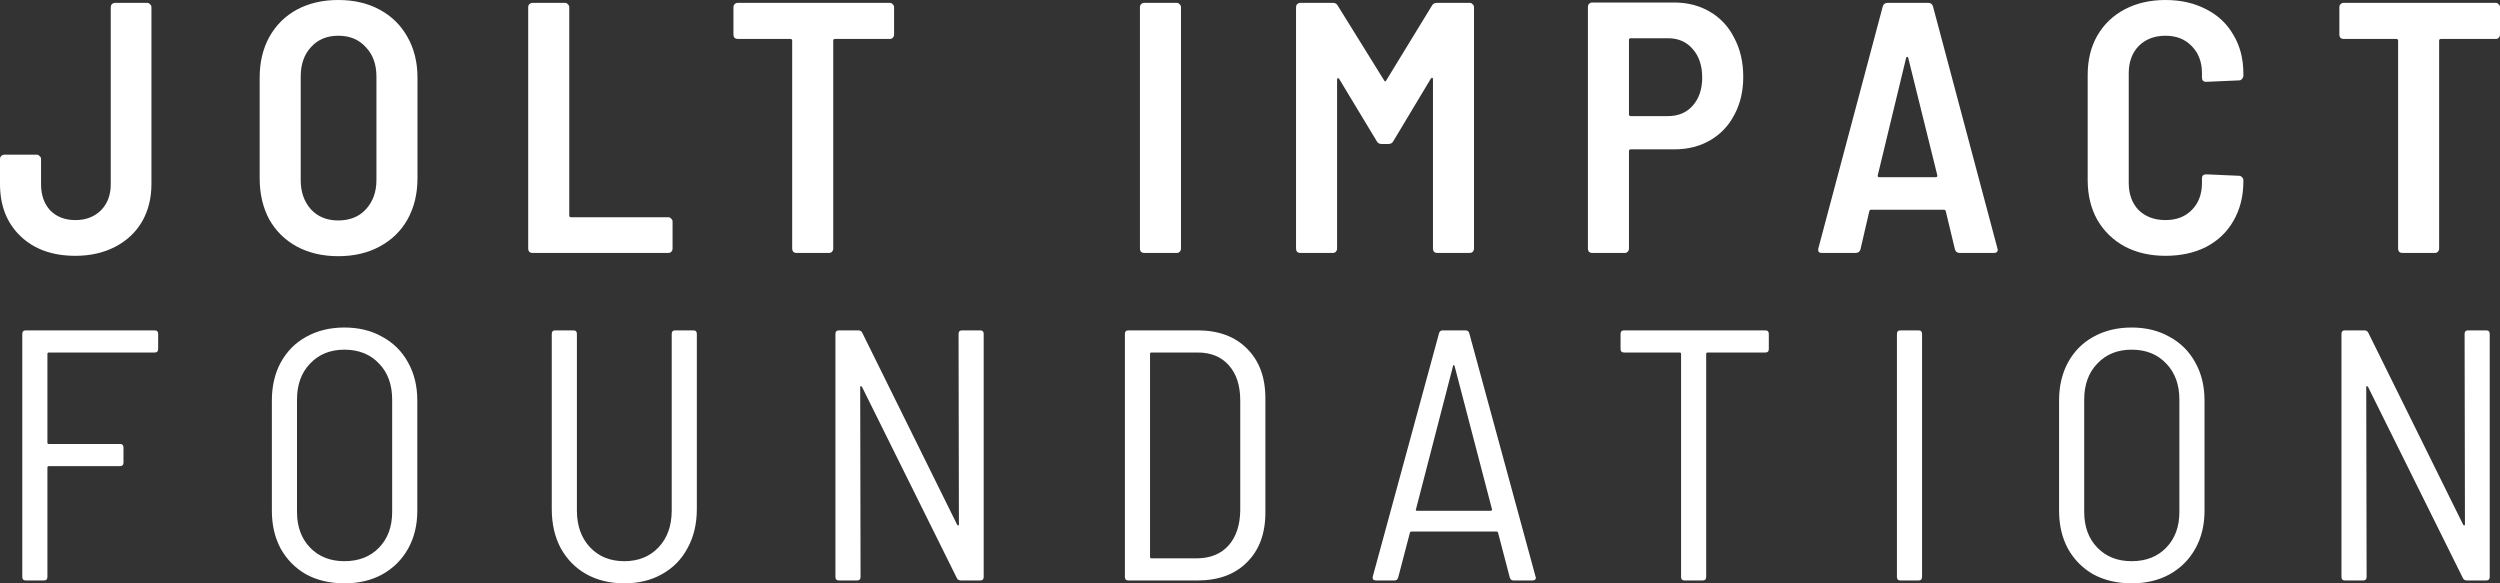 <svg width="150" height="35" viewBox="0 0 150 35" fill="none" xmlns="http://www.w3.org/2000/svg">
<rect x="0" y="0" width="150" height="35" fill="#333333" stroke="none"/>
<path d="M4.522 15.349C3.149 15.349 2.052 14.956 1.231 14.17C0.41 13.384 0 12.341 0 11.04V9.54C0 9.468 0.021 9.411 0.064 9.368C0.12 9.311 0.184 9.282 0.255 9.282H2.208C2.279 9.282 2.335 9.311 2.378 9.368C2.434 9.411 2.463 9.468 2.463 9.54V11.062C2.463 11.705 2.647 12.226 3.015 12.627C3.397 13.012 3.899 13.205 4.522 13.205C5.145 13.205 5.654 13.012 6.05 12.627C6.447 12.226 6.645 11.705 6.645 11.062V0.429C6.645 0.357 6.666 0.3 6.709 0.257C6.765 0.2 6.829 0.171 6.9 0.171H8.832C8.902 0.171 8.959 0.2 9.001 0.257C9.058 0.3 9.086 0.357 9.086 0.429V11.04C9.086 11.898 8.895 12.655 8.513 13.313C8.131 13.956 7.593 14.456 6.9 14.813C6.206 15.171 5.414 15.349 4.522 15.349ZM20.293 15.371C19.359 15.371 18.531 15.178 17.809 14.792C17.102 14.406 16.55 13.863 16.153 13.162C15.771 12.448 15.58 11.626 15.58 10.697V4.652C15.58 3.737 15.771 2.93 16.153 2.229C16.55 1.515 17.102 0.965 17.809 0.579C18.531 0.193 19.359 0 20.293 0C21.241 0 22.069 0.193 22.777 0.579C23.499 0.965 24.058 1.515 24.454 2.229C24.85 2.93 25.049 3.737 25.049 4.652V10.697C25.049 11.626 24.85 12.448 24.454 13.162C24.058 13.863 23.499 14.406 22.777 14.792C22.069 15.178 21.241 15.371 20.293 15.371ZM20.293 13.227C20.987 13.227 21.539 13.005 21.949 12.562C22.374 12.105 22.586 11.519 22.586 10.804V4.588C22.586 3.859 22.374 3.273 21.949 2.83C21.539 2.372 20.987 2.144 20.293 2.144C19.614 2.144 19.069 2.372 18.658 2.83C18.248 3.273 18.043 3.859 18.043 4.588V10.804C18.043 11.519 18.248 12.105 18.658 12.562C19.069 13.005 19.614 13.227 20.293 13.227ZM31.947 15.178C31.876 15.178 31.813 15.156 31.756 15.113C31.713 15.056 31.692 14.992 31.692 14.92V0.429C31.692 0.357 31.713 0.3 31.756 0.257C31.813 0.2 31.876 0.171 31.947 0.171H33.9C33.971 0.171 34.028 0.2 34.07 0.257C34.127 0.3 34.155 0.357 34.155 0.429V12.927C34.155 12.998 34.19 13.034 34.261 13.034H40.099C40.17 13.034 40.227 13.062 40.269 13.12C40.326 13.162 40.354 13.22 40.354 13.291V14.92C40.354 14.992 40.326 15.056 40.269 15.113C40.227 15.156 40.17 15.178 40.099 15.178H31.947ZM53.391 0.171C53.462 0.171 53.518 0.2 53.561 0.257C53.617 0.3 53.645 0.357 53.645 0.429V2.079C53.645 2.151 53.617 2.215 53.561 2.272C53.518 2.315 53.462 2.337 53.391 2.337H50.1C50.029 2.337 49.994 2.372 49.994 2.444V14.92C49.994 14.992 49.966 15.056 49.909 15.113C49.867 15.156 49.81 15.178 49.739 15.178H47.786C47.715 15.178 47.652 15.156 47.595 15.113C47.553 15.056 47.531 14.992 47.531 14.92V2.444C47.531 2.372 47.496 2.337 47.425 2.337H44.262C44.191 2.337 44.127 2.315 44.071 2.272C44.029 2.215 44.007 2.151 44.007 2.079V0.429C44.007 0.357 44.029 0.3 44.071 0.257C44.127 0.2 44.191 0.171 44.262 0.171H53.391ZM68.651 15.178C68.58 15.178 68.517 15.156 68.46 15.113C68.418 15.056 68.396 14.992 68.396 14.92V0.429C68.396 0.357 68.418 0.3 68.46 0.257C68.517 0.2 68.58 0.171 68.651 0.171H70.604C70.675 0.171 70.732 0.2 70.774 0.257C70.831 0.3 70.859 0.357 70.859 0.429V14.92C70.859 14.992 70.831 15.056 70.774 15.113C70.732 15.156 70.675 15.178 70.604 15.178H68.651ZM85.914 0.343C85.971 0.229 86.07 0.171 86.212 0.171H88.186C88.257 0.171 88.314 0.2 88.356 0.257C88.413 0.3 88.441 0.357 88.441 0.429V14.92C88.441 14.992 88.413 15.056 88.356 15.113C88.314 15.156 88.257 15.178 88.186 15.178H86.233C86.162 15.178 86.098 15.156 86.042 15.113C85.999 15.056 85.978 14.992 85.978 14.92V4.759C85.978 4.702 85.964 4.673 85.936 4.673C85.907 4.659 85.879 4.673 85.851 4.716L83.6 8.468C83.544 8.582 83.445 8.639 83.303 8.639H82.9C82.758 8.639 82.659 8.582 82.603 8.468L80.352 4.738C80.324 4.695 80.296 4.68 80.267 4.695C80.239 4.695 80.225 4.723 80.225 4.781V14.92C80.225 14.992 80.197 15.056 80.14 15.113C80.097 15.156 80.041 15.178 79.97 15.178H78.017C77.946 15.178 77.882 15.156 77.826 15.113C77.783 15.056 77.762 14.992 77.762 14.92V0.429C77.762 0.357 77.783 0.3 77.826 0.257C77.882 0.2 77.946 0.171 78.017 0.171H79.97C80.112 0.171 80.211 0.229 80.267 0.343L83.048 4.823C83.091 4.909 83.133 4.909 83.176 4.823L85.914 0.343ZM100.434 0.15C101.255 0.15 101.977 0.336 102.599 0.707C103.236 1.079 103.725 1.608 104.064 2.294C104.418 2.966 104.595 3.737 104.595 4.609C104.595 5.467 104.418 6.224 104.064 6.881C103.725 7.539 103.236 8.053 102.599 8.425C101.977 8.782 101.262 8.961 100.455 8.961H97.844C97.773 8.961 97.738 8.997 97.738 9.068V14.92C97.738 14.992 97.71 15.056 97.653 15.113C97.611 15.156 97.554 15.178 97.483 15.178H95.53C95.459 15.178 95.395 15.156 95.339 15.113C95.296 15.056 95.275 14.992 95.275 14.92V0.407C95.275 0.336 95.296 0.279 95.339 0.236C95.395 0.179 95.459 0.15 95.53 0.15H100.434ZM100.073 6.967C100.696 6.967 101.191 6.76 101.559 6.345C101.941 5.917 102.132 5.352 102.132 4.652C102.132 3.937 101.941 3.366 101.559 2.937C101.191 2.508 100.696 2.294 100.073 2.294H97.844C97.773 2.294 97.738 2.33 97.738 2.401V6.86C97.738 6.931 97.773 6.967 97.844 6.967H100.073ZM117.594 15.178C117.438 15.178 117.339 15.106 117.297 14.963L116.745 12.669C116.73 12.612 116.695 12.584 116.638 12.584H112.265C112.209 12.584 112.173 12.612 112.159 12.669L111.628 14.963C111.586 15.106 111.487 15.178 111.331 15.178H109.314C109.13 15.178 109.059 15.085 109.102 14.899L112.966 0.386C113.008 0.243 113.107 0.171 113.263 0.171H115.683C115.839 0.171 115.938 0.243 115.98 0.386L119.844 14.899L119.865 14.985C119.865 15.113 119.788 15.178 119.632 15.178H117.594ZM112.669 10.504C112.654 10.547 112.661 10.583 112.69 10.611C112.718 10.626 112.746 10.633 112.775 10.633H116.129C116.157 10.633 116.186 10.626 116.214 10.611C116.242 10.583 116.249 10.547 116.235 10.504L114.494 3.473C114.48 3.43 114.459 3.409 114.431 3.409C114.402 3.409 114.381 3.43 114.367 3.473L112.669 10.504ZM129.932 15.349C129.012 15.349 128.198 15.163 127.49 14.792C126.783 14.406 126.231 13.87 125.834 13.184C125.452 12.498 125.261 11.705 125.261 10.804V4.502C125.261 3.601 125.452 2.815 125.834 2.144C126.231 1.458 126.783 0.929 127.49 0.557C128.198 0.186 129.012 0 129.932 0C130.852 0 131.666 0.186 132.373 0.557C133.081 0.915 133.626 1.429 134.008 2.101C134.404 2.758 134.602 3.53 134.602 4.416V4.545C134.602 4.616 134.574 4.68 134.517 4.738C134.475 4.795 134.418 4.823 134.348 4.823L132.373 4.909C132.203 4.909 132.118 4.823 132.118 4.652V4.395C132.118 3.723 131.913 3.18 131.503 2.765C131.106 2.351 130.583 2.144 129.932 2.144C129.267 2.144 128.729 2.351 128.318 2.765C127.922 3.18 127.724 3.723 127.724 4.395V10.976C127.724 11.648 127.922 12.191 128.318 12.605C128.729 13.005 129.267 13.205 129.932 13.205C130.583 13.205 131.106 13.005 131.503 12.605C131.913 12.191 132.118 11.648 132.118 10.976V10.697C132.118 10.54 132.203 10.461 132.373 10.461L134.348 10.547C134.418 10.547 134.475 10.576 134.517 10.633C134.574 10.676 134.602 10.733 134.602 10.804V10.89C134.602 11.776 134.404 12.562 134.008 13.248C133.626 13.92 133.081 14.442 132.373 14.813C131.666 15.171 130.852 15.349 129.932 15.349ZM149.745 0.171C149.816 0.171 149.873 0.2 149.915 0.257C149.972 0.3 150 0.357 150 0.429V2.079C150 2.151 149.972 2.215 149.915 2.272C149.873 2.315 149.816 2.337 149.745 2.337H146.455C146.384 2.337 146.348 2.372 146.348 2.444V14.92C146.348 14.992 146.32 15.056 146.264 15.113C146.221 15.156 146.165 15.178 146.094 15.178H144.141C144.07 15.178 144.006 15.156 143.95 15.113C143.907 15.056 143.886 14.992 143.886 14.92V2.444C143.886 2.372 143.85 2.337 143.78 2.337H140.616C140.546 2.337 140.482 2.315 140.425 2.272C140.383 2.215 140.362 2.151 140.362 2.079V0.429C140.362 0.357 140.383 0.3 140.425 0.257C140.482 0.2 140.546 0.171 140.616 0.171H149.745ZM9.49 20.937C9.49 21.08 9.419 21.151 9.277 21.151H2.93C2.873 21.151 2.845 21.18 2.845 21.237V26.554C2.845 26.611 2.873 26.639 2.93 26.639H7.197C7.338 26.639 7.409 26.711 7.409 26.854V27.754C7.409 27.897 7.338 27.969 7.197 27.969H2.93C2.873 27.969 2.845 27.997 2.845 28.054V34.614C2.845 34.757 2.774 34.828 2.632 34.828H1.55C1.408 34.828 1.337 34.757 1.337 34.614V20.037C1.337 19.894 1.408 19.822 1.55 19.822H9.277C9.419 19.822 9.49 19.894 9.49 20.037V20.937ZM20.664 35C19.801 35 19.037 34.821 18.372 34.464C17.721 34.093 17.211 33.578 16.843 32.921C16.489 32.263 16.312 31.506 16.312 30.648V24.024C16.312 23.167 16.489 22.409 16.843 21.752C17.211 21.08 17.721 20.566 18.372 20.208C19.037 19.837 19.801 19.651 20.664 19.651C21.528 19.651 22.285 19.837 22.936 20.208C23.601 20.566 24.118 21.08 24.486 21.752C24.854 22.409 25.038 23.167 25.038 24.024V30.648C25.038 31.506 24.854 32.263 24.486 32.921C24.118 33.578 23.601 34.093 22.936 34.464C22.285 34.821 21.528 35 20.664 35ZM20.664 33.671C21.528 33.671 22.221 33.399 22.745 32.856C23.269 32.313 23.53 31.599 23.53 30.712V23.981C23.53 23.081 23.269 22.359 22.745 21.816C22.221 21.259 21.528 20.98 20.664 20.98C19.815 20.98 19.129 21.259 18.605 21.816C18.081 22.359 17.82 23.081 17.82 23.981V30.712C17.82 31.599 18.081 32.313 18.605 32.856C19.129 33.399 19.815 33.671 20.664 33.671ZM37.458 35C36.595 35 35.831 34.814 35.166 34.443C34.515 34.071 34.005 33.549 33.637 32.878C33.283 32.206 33.106 31.427 33.106 30.541V20.037C33.106 19.894 33.177 19.822 33.319 19.822H34.401C34.543 19.822 34.614 19.894 34.614 20.037V30.627C34.614 31.541 34.876 32.278 35.399 32.835C35.923 33.392 36.609 33.671 37.458 33.671C38.308 33.671 38.994 33.392 39.518 32.835C40.041 32.278 40.303 31.541 40.303 30.627V20.037C40.303 19.894 40.374 19.822 40.516 19.822H41.598C41.74 19.822 41.81 19.894 41.81 20.037V30.541C41.81 31.427 41.627 32.206 41.258 32.878C40.905 33.549 40.395 34.071 39.73 34.443C39.079 34.814 38.322 35 37.458 35ZM57.514 20.037C57.514 19.894 57.585 19.822 57.726 19.822H58.809C58.95 19.822 59.021 19.894 59.021 20.037V34.614C59.021 34.757 58.95 34.828 58.809 34.828H57.662C57.535 34.828 57.45 34.779 57.408 34.678L51.718 23.209C51.69 23.181 51.661 23.167 51.633 23.167C51.619 23.167 51.612 23.188 51.612 23.231L51.633 34.614C51.633 34.757 51.562 34.828 51.421 34.828H50.338C50.197 34.828 50.126 34.757 50.126 34.614V20.037C50.126 19.894 50.197 19.822 50.338 19.822H51.485C51.612 19.822 51.697 19.872 51.739 19.972L57.429 31.484C57.457 31.513 57.478 31.527 57.493 31.527C57.521 31.527 57.535 31.506 57.535 31.463L57.514 20.037ZM67.707 34.828C67.565 34.828 67.494 34.757 67.494 34.614V20.037C67.494 19.894 67.565 19.822 67.707 19.822H71.847C73.106 19.822 74.097 20.187 74.819 20.916C75.555 21.645 75.923 22.638 75.923 23.895V30.755C75.923 32.013 75.555 33.006 74.819 33.735C74.097 34.464 73.106 34.828 71.847 34.828H67.707ZM69.002 33.414C69.002 33.471 69.03 33.499 69.087 33.499H71.868C72.646 33.485 73.262 33.228 73.715 32.728C74.168 32.213 74.401 31.513 74.415 30.627V24.024C74.415 23.138 74.189 22.438 73.736 21.923C73.283 21.409 72.66 21.151 71.868 21.151H69.087C69.03 21.151 69.002 21.18 69.002 21.237V33.414ZM90.816 34.828C90.689 34.828 90.611 34.764 90.583 34.636L89.882 31.956C89.868 31.913 89.832 31.892 89.776 31.892H84.702C84.645 31.892 84.61 31.913 84.596 31.956L83.895 34.636C83.867 34.764 83.789 34.828 83.662 34.828H82.558C82.487 34.828 82.43 34.807 82.388 34.764C82.359 34.721 82.352 34.664 82.367 34.593L86.337 20.015C86.365 19.887 86.443 19.822 86.57 19.822H87.929C88.056 19.822 88.134 19.887 88.162 20.015L92.132 34.593L92.154 34.657C92.154 34.771 92.083 34.828 91.941 34.828H90.816ZM84.957 30.562C84.942 30.577 84.942 30.598 84.957 30.627C84.985 30.641 85.013 30.648 85.041 30.648H89.436C89.465 30.648 89.486 30.641 89.5 30.627C89.528 30.598 89.535 30.577 89.521 30.562L87.271 21.945C87.256 21.916 87.242 21.902 87.228 21.902C87.214 21.902 87.2 21.916 87.186 21.945L84.957 30.562ZM105.917 19.822C106.058 19.822 106.129 19.894 106.129 20.037V20.937C106.129 21.08 106.058 21.151 105.917 21.151H102.456C102.4 21.151 102.371 21.18 102.371 21.237V34.614C102.371 34.757 102.3 34.828 102.159 34.828H101.076C100.935 34.828 100.864 34.757 100.864 34.614V21.237C100.864 21.18 100.836 21.151 100.779 21.151H97.446C97.304 21.151 97.234 21.08 97.234 20.937V20.037C97.234 19.894 97.304 19.822 97.446 19.822H105.917ZM114.028 34.828C113.887 34.828 113.816 34.757 113.816 34.614V20.037C113.816 19.894 113.887 19.822 114.028 19.822H115.111C115.252 19.822 115.323 19.894 115.323 20.037V34.614C115.323 34.757 115.252 34.828 115.111 34.828H114.028ZM127.897 35C127.034 35 126.27 34.821 125.604 34.464C124.953 34.093 124.444 33.578 124.076 32.921C123.722 32.263 123.545 31.506 123.545 30.648V24.024C123.545 23.167 123.722 22.409 124.076 21.752C124.444 21.08 124.953 20.566 125.604 20.208C126.27 19.837 127.034 19.651 127.897 19.651C128.761 19.651 129.518 19.837 130.169 20.208C130.834 20.566 131.351 21.08 131.719 21.752C132.087 22.409 132.271 23.167 132.271 24.024V30.648C132.271 31.506 132.087 32.263 131.719 32.921C131.351 33.578 130.834 34.093 130.169 34.464C129.518 34.821 128.761 35 127.897 35ZM127.897 33.671C128.761 33.671 129.454 33.399 129.978 32.856C130.501 32.313 130.763 31.599 130.763 30.712V23.981C130.763 23.081 130.501 22.359 129.978 21.816C129.454 21.259 128.761 20.98 127.897 20.98C127.048 20.98 126.362 21.259 125.838 21.816C125.314 22.359 125.052 23.081 125.052 23.981V30.712C125.052 31.599 125.314 32.313 125.838 32.856C126.362 33.399 127.048 33.671 127.897 33.671ZM147.876 20.037C147.876 19.894 147.947 19.822 148.088 19.822H149.171C149.313 19.822 149.383 19.894 149.383 20.037V34.614C149.383 34.757 149.313 34.828 149.171 34.828H148.025C147.897 34.828 147.812 34.779 147.77 34.678L142.08 23.209C142.052 23.181 142.024 23.167 141.996 23.167C141.981 23.167 141.974 23.188 141.974 23.231L141.996 34.614C141.996 34.757 141.925 34.828 141.783 34.828H140.701C140.559 34.828 140.488 34.757 140.488 34.614V20.037C140.488 19.894 140.559 19.822 140.701 19.822H141.847C141.974 19.822 142.059 19.872 142.102 19.972L147.791 31.484C147.82 31.513 147.841 31.527 147.855 31.527C147.883 31.527 147.897 31.506 147.897 31.463L147.876 20.037Z" fill="white"/>
</svg>
